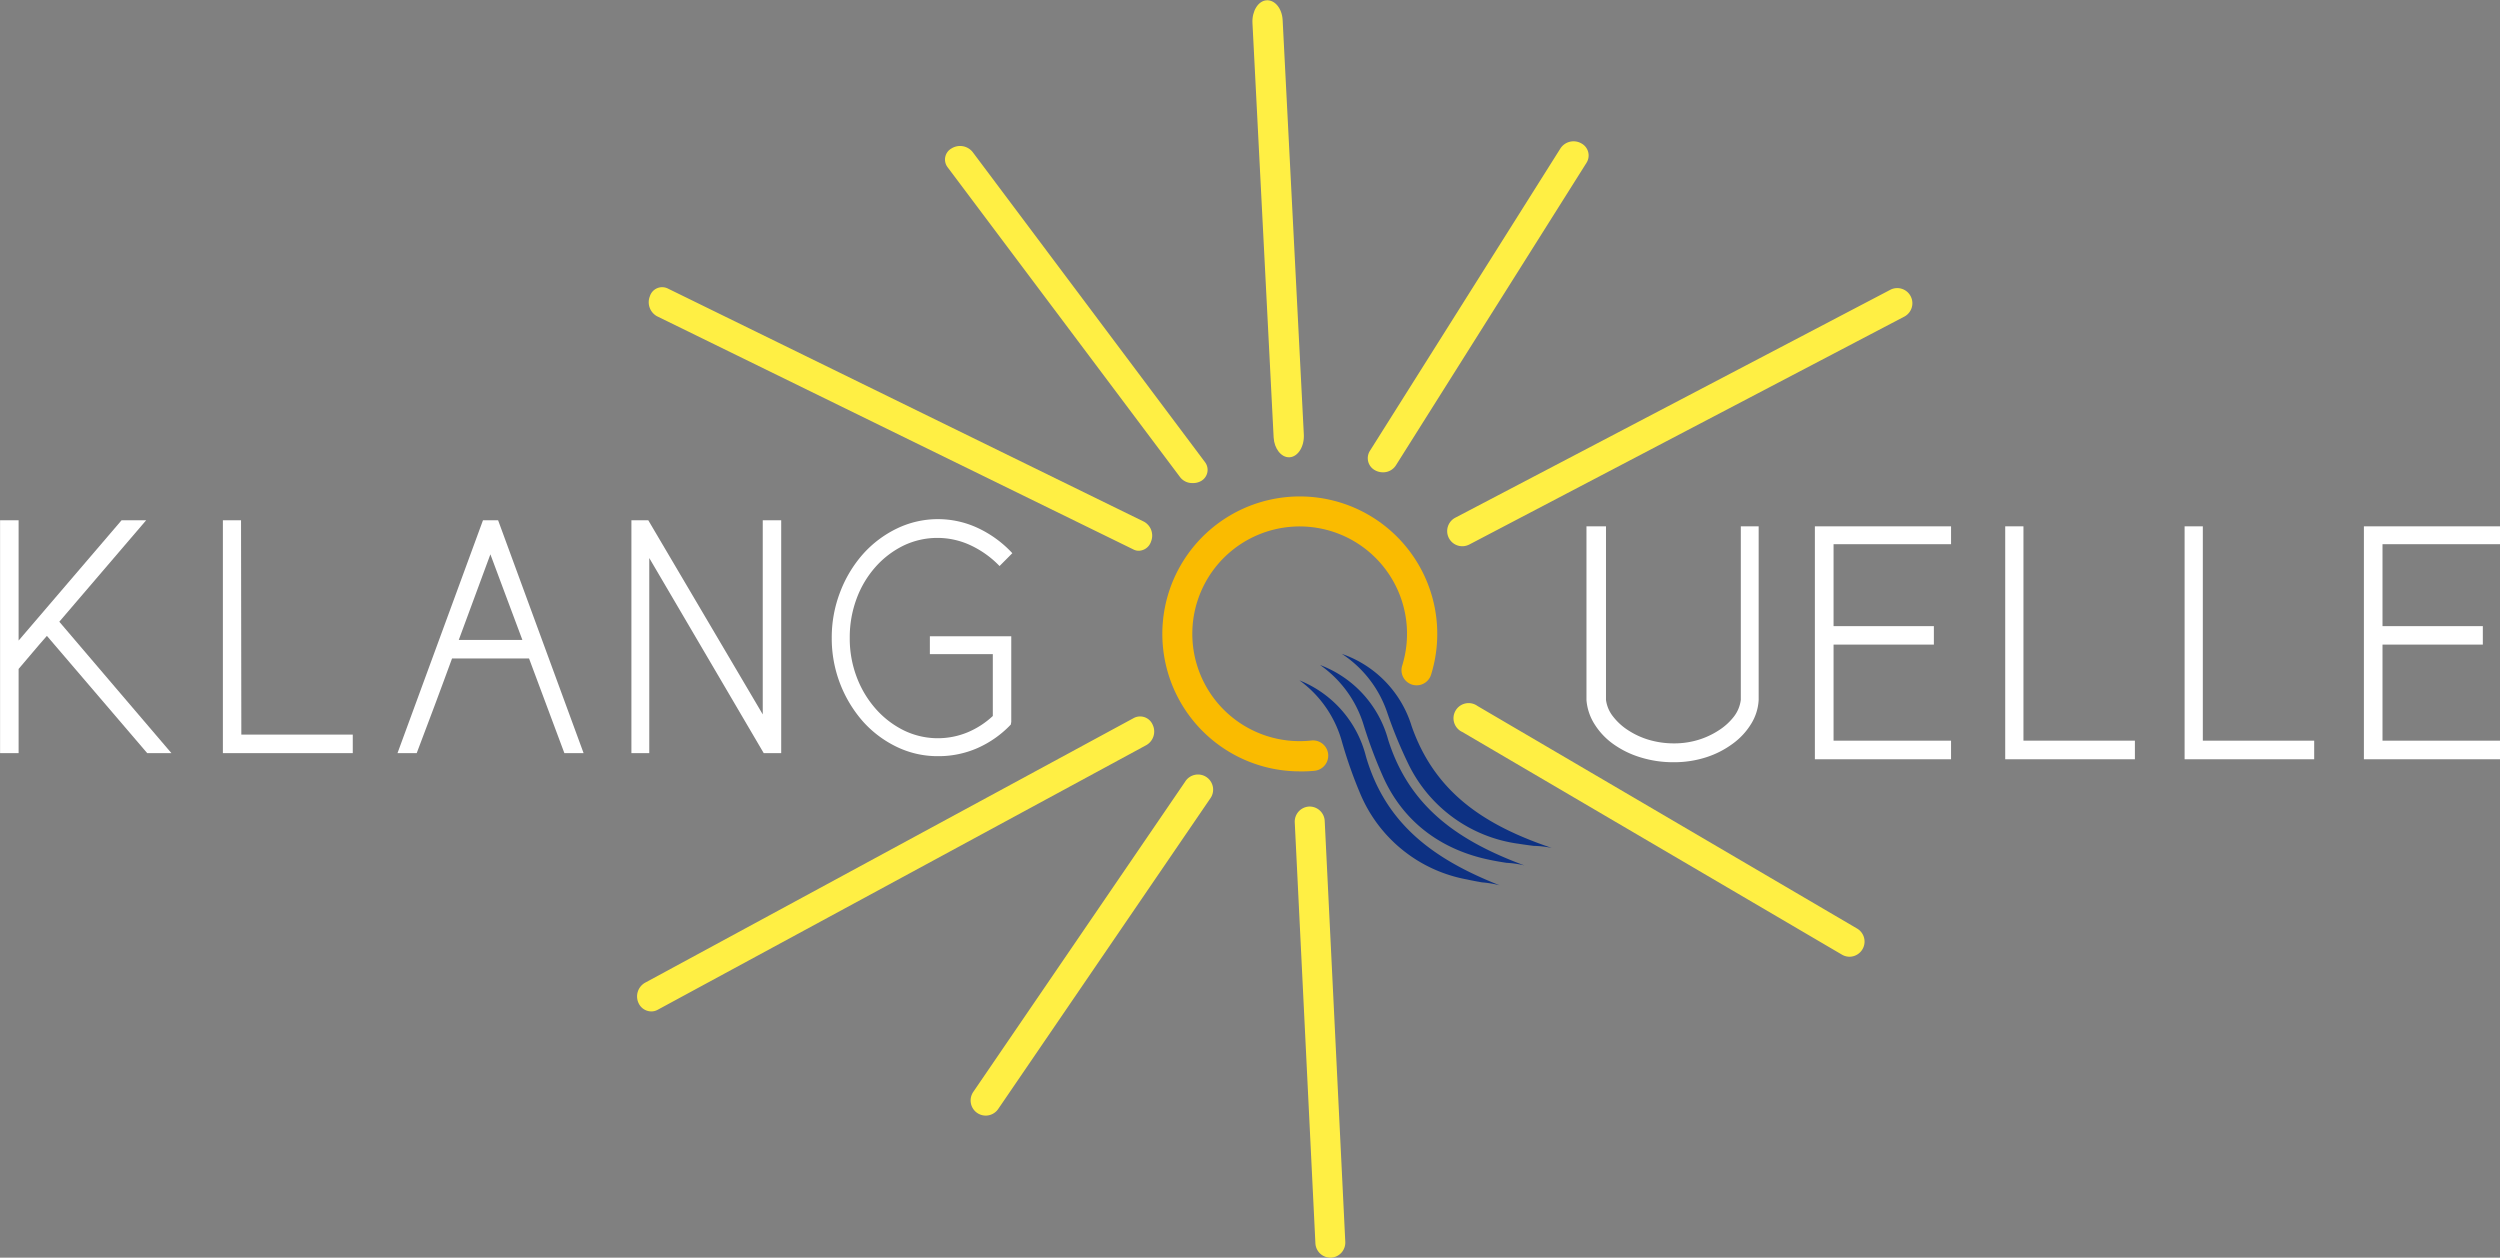 <svg id="Ebene_1" data-name="Ebene 1" xmlns="http://www.w3.org/2000/svg" viewBox="0 0 330.45 166.24"><rect x="0" y="0" width="330.45" height="166.24" fill="#808080" stroke="none"/><defs><style>.cls-1{fill:#fabb00;}.cls-2{fill:#fff;}.cls-3{fill:#ffef44;}.cls-4{fill:#0d3183;fill-rule:evenodd;}</style></defs><path class="cls-1" d="M415.29,316.6a18.17,18.17,0,1,1,17.41-12.78,2,2,0,1,1-3.82-1.19,14.19,14.19,0,1,0-12,9.89,2,2,0,1,1,.43,4A16.59,16.59,0,0,1,415.29,316.6Z" transform="translate(-243.54 -214.64)"/><path class="cls-2" d="M246,283.41v15.9l13.61-15.9h3.25l-11.48,13.41,7.41,8.69,7.41,8.68H263l-13.26-15.5c-.65.74-1.29,1.47-1.89,2.19L246,303.06v11.13h-2.45V283.41Z" transform="translate(-243.54 -214.64)"/><path class="cls-2" d="M275.44,311.74h14.73v2.45H273V283.41h2.4Z" transform="translate(-243.54 -214.64)"/><path class="cls-2" d="M307.38,283.41h2l11.3,30.78h-2.54l-4.67-12.51H303.29c-.74,2-1.51,4.13-2.31,6.25l-2.36,6.26h-2.54Zm5.21,15.82c-.74-2-1.45-3.87-2.11-5.64s-1.38-3.66-2.12-5.68q-1.07,2.94-2.09,5.66t-2.09,5.66Z" transform="translate(-243.54 -214.64)"/><path class="cls-2" d="M329.23,283.41l15.13,25.66V283.41h2.44v30.78h-2.31L329.36,288.4v25.79H327V283.41Z" transform="translate(-243.54 -214.64)"/><path class="cls-2" d="M377.15,310.41a13.73,13.73,0,0,1-4.36,3.09,12.76,12.76,0,0,1-5.25,1.09,12.38,12.38,0,0,1-5.45-1.22,14.3,14.3,0,0,1-4.48-3.36A16.61,16.61,0,0,1,353.48,299a16.65,16.65,0,0,1,1.11-6.1,16.28,16.28,0,0,1,3-5,14.4,14.4,0,0,1,4.48-3.39,12.47,12.47,0,0,1,10.76-.06,14.72,14.72,0,0,1,4.52,3.31l-1.69,1.7a12.88,12.88,0,0,0-3.78-2.72,10.36,10.36,0,0,0-8.88,0,12,12,0,0,0-3.71,2.81,13.15,13.15,0,0,0-2.52,4.21,14.6,14.6,0,0,0-.91,5.19,14.36,14.36,0,0,0,.91,5.16,13.53,13.53,0,0,0,2.52,4.22,12.08,12.08,0,0,0,3.71,2.85,10.28,10.28,0,0,0,8.48.24,11.25,11.25,0,0,0,3.29-2.14V301.1h-8.32v-2.36h10.76v11.31Z" transform="translate(-243.54 -214.64)"/><path class="cls-2" d="M455.82,307.15a4.41,4.41,0,0,0,.92,2.18,7.94,7.94,0,0,0,2,1.83,10.37,10.37,0,0,0,2.75,1.27,11.62,11.62,0,0,0,3.34.47,10.88,10.88,0,0,0,3.21-.47,10.56,10.56,0,0,0,2.71-1.27,7.84,7.84,0,0,0,2-1.83,4.54,4.54,0,0,0,.89-2.18V284.21H476v22.94a6.64,6.64,0,0,1-1,3.18,9.1,9.1,0,0,1-2.45,2.63,12.09,12.09,0,0,1-3.53,1.79,13.76,13.76,0,0,1-4.23.64,14.54,14.54,0,0,1-4.4-.64A12.31,12.31,0,0,1,456.8,313a9.25,9.25,0,0,1-2.49-2.63,7,7,0,0,1-1.07-3.18V284.21h2.58Z" transform="translate(-243.54 -214.64)"/><path class="cls-2" d="M499.16,299.84H485.9v12.7h15.53V315h-18V284.21h18v2.36H485.9V297.4h13.26Z" transform="translate(-243.54 -214.64)"/><path class="cls-2" d="M511,312.54h14.73V315H508.59V284.21H511Z" transform="translate(-243.54 -214.64)"/><path class="cls-2" d="M534.71,312.54h14.72V315H532.3V284.21h2.41Z" transform="translate(-243.54 -214.64)"/><path class="cls-2" d="M571.72,299.84H558.46v12.7H574V315H556V284.21h18v2.36H558.46V297.4h13.26Z" transform="translate(-243.54 -214.64)"/><path class="cls-3" d="M394.06,287.44a1.48,1.48,0,0,1-.7-.17l-63-30.84a2.12,2.12,0,0,1-.92-2.63,1.7,1.7,0,0,1,2.32-1.05l63,30.85a2.1,2.1,0,0,1,.92,2.63A1.75,1.75,0,0,1,394.06,287.44Z" transform="translate(-243.54 -214.64)"/><path class="cls-3" d="M401.17,278.49a2,2,0,0,1-1.66-.8l-30.72-40.95a1.68,1.68,0,0,1,.54-2.49,2.13,2.13,0,0,1,2.77.48l30.72,41a1.69,1.69,0,0,1-.54,2.5A2.12,2.12,0,0,1,401.17,278.49Z" transform="translate(-243.54 -214.64)"/><path class="cls-3" d="M413.89,275.08c-1,0-1.92-1.13-2-2.62l-2.8-54.78c-.08-1.56.75-2.92,1.85-3s2.06,1.06,2.14,2.62l2.8,54.78c.08,1.56-.75,2.91-1.85,3Z" transform="translate(-243.54 -214.64)"/><path class="cls-3" d="M426.31,277.07a2.18,2.18,0,0,1-1-.26,1.81,1.81,0,0,1-.7-2.57l25.2-40a2.07,2.07,0,0,1,2.73-.66,1.81,1.81,0,0,1,.71,2.57l-25.2,40A2,2,0,0,1,426.31,277.07Z" transform="translate(-243.54 -214.64)"/><path class="cls-3" d="M436.9,286.84a2,2,0,0,1-1-3.77l57.53-30.14a2,2,0,0,1,1.86,3.54l-57.53,30.14A2.08,2.08,0,0,1,436.9,286.84Z" transform="translate(-243.54 -214.64)"/><path class="cls-3" d="M329.62,348.33a1.87,1.87,0,0,1-1.67-1.09,2.08,2.08,0,0,1,.83-2.69l64.62-35a1.8,1.8,0,0,1,2.5.89,2.07,2.07,0,0,1-.82,2.68l-64.62,35A1.72,1.72,0,0,1,329.62,348.33Z" transform="translate(-243.54 -214.64)"/><path class="cls-3" d="M373.83,362.1a2,2,0,0,1-1.65-3.12l28-41a2,2,0,1,1,3.3,2.25l-28,41A2,2,0,0,1,373.83,362.1Z" transform="translate(-243.54 -214.64)"/><path class="cls-3" d="M419.41,380.88a2,2,0,0,1-2-1.9l-2.73-55.64a2,2,0,0,1,1.9-2.09h.06a2,2,0,0,1,2,1.9l2.72,55.63a2,2,0,0,1-1.9,2.1Z" transform="translate(-243.54 -214.64)"/><path class="cls-3" d="M488,341.1a2,2,0,0,1-1-.28L436.84,311.4a2,2,0,1,1,2-3.44L489,337.37a2,2,0,0,1-1,3.73Z" transform="translate(-243.54 -214.64)"/><path class="cls-4" d="M415.3,304.57l.11.08a14.91,14.91,0,0,1,5.47,7.89,59.68,59.68,0,0,0,2.53,7.18,19,19,0,0,0,14,11.16c.68.15,1.34.27,2,.39a13.72,13.72,0,0,1,2.35.39c-8.47-3.35-15-7.9-17.66-17A14.69,14.69,0,0,0,415.3,304.57Z" transform="translate(-243.54 -214.64)"/><path class="cls-4" d="M418,302.53a.49.49,0,0,1,.12.08,15,15,0,0,1,5.64,7.77,61.81,61.81,0,0,0,2.68,7.12c2.76,6,7.86,9.59,14.23,10.84.68.14,1.35.25,2,.35a12.67,12.67,0,0,1,2.36.34c-8.54-3.17-15.15-7.57-18-16.6A14.68,14.68,0,0,0,418,302.53Z" transform="translate(-243.54 -214.64)"/><path class="cls-4" d="M420.88,301.06l.12.07a15,15,0,0,1,5.87,7.6,59.2,59.2,0,0,0,2.88,7,19,19,0,0,0,14.53,10.44c.69.11,1.36.2,2,.28a12.75,12.75,0,0,1,2.37.27c-8.63-2.92-15.37-7.12-18.51-16.07A14.64,14.64,0,0,0,420.88,301.06Z" transform="translate(-243.54 -214.64)"/></svg>